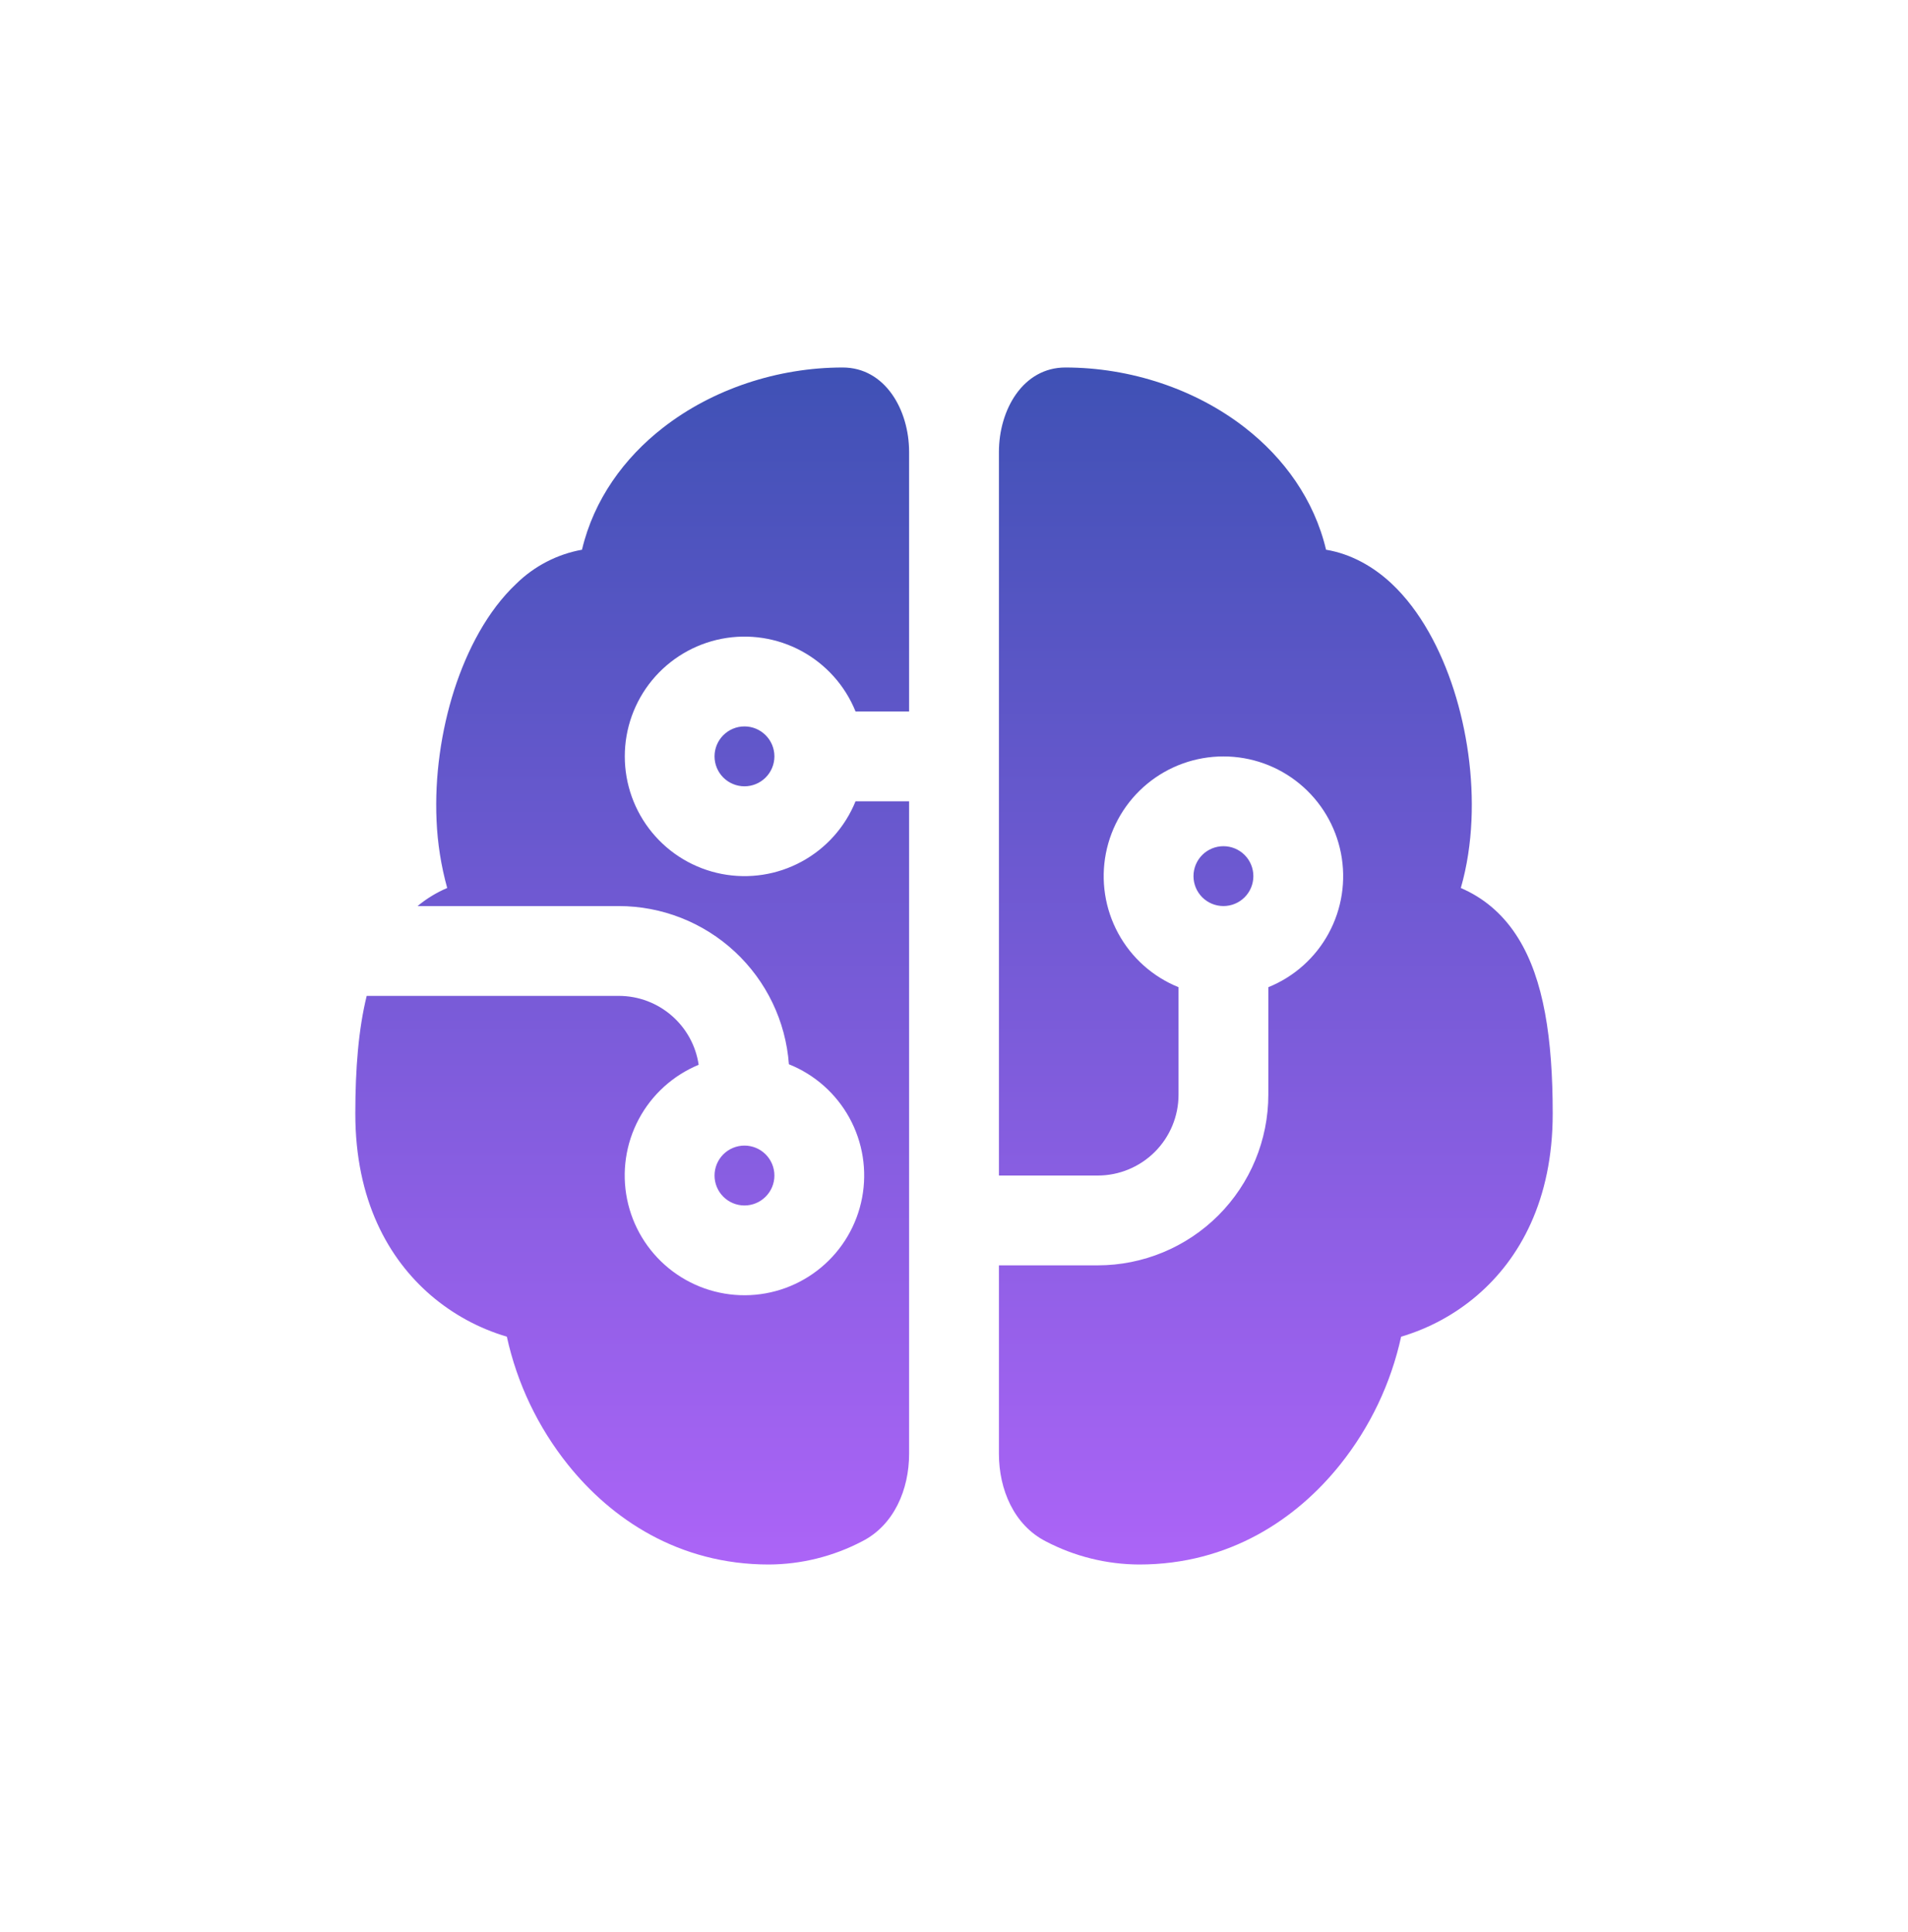 <svg width="81" height="82" viewBox="0 0 81 82" fill="none" xmlns="http://www.w3.org/2000/svg">
<path d="M35.773 15.599C37.57 15.599 38.594 17.388 38.594 19.185V30.198H36.32C35.877 29.104 35.068 28.199 34.031 27.636C32.995 27.074 31.794 26.889 30.636 27.114C29.478 27.34 28.435 27.961 27.684 28.871C26.934 29.782 26.524 30.924 26.524 32.104C26.524 33.284 26.934 34.427 27.684 35.337C28.435 36.248 29.478 36.869 30.636 37.094C31.794 37.319 32.995 37.135 34.031 36.572C35.068 36.01 35.877 35.104 36.32 34.011H38.594V61.709C38.594 63.224 37.954 64.732 36.604 65.42C35.38 66.061 34.021 66.4 32.639 66.406C28.801 66.406 25.947 64.465 24.109 62.167C22.839 60.58 21.952 58.721 21.517 56.736C20.33 56.385 19.231 55.787 18.292 54.982C16.487 53.429 15.084 50.938 15.084 47.268C15.084 45.349 15.221 43.676 15.567 42.271H26.267C27.991 42.271 29.419 43.542 29.66 45.196C28.571 45.647 27.672 46.462 27.118 47.502C26.563 48.543 26.388 49.743 26.621 50.899C26.854 52.055 27.482 53.093 28.396 53.837C29.311 54.581 30.455 54.984 31.634 54.977C32.813 54.97 33.953 54.553 34.858 53.798C35.764 53.044 36.379 51.998 36.598 50.84C36.818 49.681 36.628 48.483 36.061 47.449C35.494 46.416 34.585 45.611 33.491 45.173C33.357 43.349 32.538 41.642 31.198 40.397C29.858 39.151 28.097 38.459 26.267 38.458H17.727C18.107 38.143 18.531 37.884 18.985 37.691C18.726 36.756 18.574 35.795 18.533 34.826C18.449 32.958 18.729 31.014 19.283 29.283C19.832 27.58 20.701 25.92 21.921 24.774C22.684 24.026 23.655 23.523 24.707 23.333C25.212 21.198 26.501 19.434 28.146 18.155C30.258 16.509 33.026 15.599 35.771 15.599M42.407 53.708H46.601C48.522 53.708 50.364 52.945 51.723 51.587C53.081 50.228 53.844 48.386 53.844 46.465V41.902C54.938 41.46 55.844 40.651 56.406 39.614C56.969 38.577 57.153 37.377 56.928 36.219C56.703 35.061 56.081 34.017 55.171 33.267C54.261 32.517 53.118 32.107 51.938 32.107C50.758 32.107 49.615 32.517 48.705 33.267C47.795 34.017 47.174 35.061 46.948 36.219C46.723 37.377 46.907 38.577 47.47 39.614C48.033 40.651 48.938 41.46 50.032 41.902V46.465C50.032 47.375 49.67 48.247 49.027 48.891C48.383 49.534 47.511 49.896 46.601 49.896H42.407V19.185C42.407 17.388 43.431 15.599 45.228 15.599C47.978 15.599 50.744 16.509 52.856 18.155C54.5 19.434 55.789 21.201 56.295 23.333C57.362 23.511 58.313 24.055 59.08 24.774C60.3 25.92 61.169 27.578 61.718 29.283C62.273 31.014 62.552 32.958 62.468 34.826C62.425 35.782 62.285 36.758 62.016 37.691L62.184 37.767C63.124 38.209 63.886 38.903 64.456 39.826C65.536 41.567 65.917 44.073 65.917 47.268C65.917 50.941 64.514 53.434 62.71 54.982C61.77 55.788 60.669 56.385 59.482 56.736C59.048 58.721 58.161 60.58 56.892 62.167C55.054 64.465 52.2 66.406 48.359 66.406C46.978 66.4 45.618 66.063 44.395 65.423C43.047 64.732 42.407 63.224 42.407 61.709V53.708ZM30.334 32.104C30.334 31.767 30.468 31.444 30.706 31.206C30.945 30.967 31.268 30.833 31.605 30.833C31.942 30.833 32.265 30.967 32.503 31.206C32.742 31.444 32.876 31.767 32.876 32.104C32.876 32.441 32.742 32.764 32.503 33.003C32.265 33.241 31.942 33.375 31.605 33.375C31.268 33.375 30.945 33.241 30.706 33.003C30.468 32.764 30.334 32.441 30.334 32.104ZM31.605 48.625C31.268 48.625 30.945 48.759 30.706 48.997C30.468 49.236 30.334 49.559 30.334 49.896C30.334 50.233 30.468 50.556 30.706 50.794C30.945 51.033 31.268 51.167 31.605 51.167C31.942 51.167 32.265 51.033 32.503 50.794C32.742 50.556 32.876 50.233 32.876 49.896C32.876 49.559 32.742 49.236 32.503 48.997C32.265 48.759 31.942 48.625 31.605 48.625ZM50.667 37.188C50.667 37.525 50.801 37.848 51.039 38.086C51.278 38.325 51.601 38.458 51.938 38.458C52.275 38.458 52.598 38.325 52.837 38.086C53.075 37.848 53.209 37.525 53.209 37.188C53.209 36.85 53.075 36.527 52.837 36.289C52.598 36.051 52.275 35.917 51.938 35.917C51.601 35.917 51.278 36.051 51.039 36.289C50.801 36.527 50.667 36.85 50.667 37.188Z" fill="url(#paint0_linear_387_2443)"/>
<defs>
<linearGradient id="paint0_linear_387_2443" x1="40.501" y1="15.599" x2="40.501" y2="66.406" gradientUnits="userSpaceOnUse">
<stop stop-color="#3F51B5"/>
<stop offset="1" stop-color="#AC64F7"/>
</linearGradient>
</defs>
</svg>
